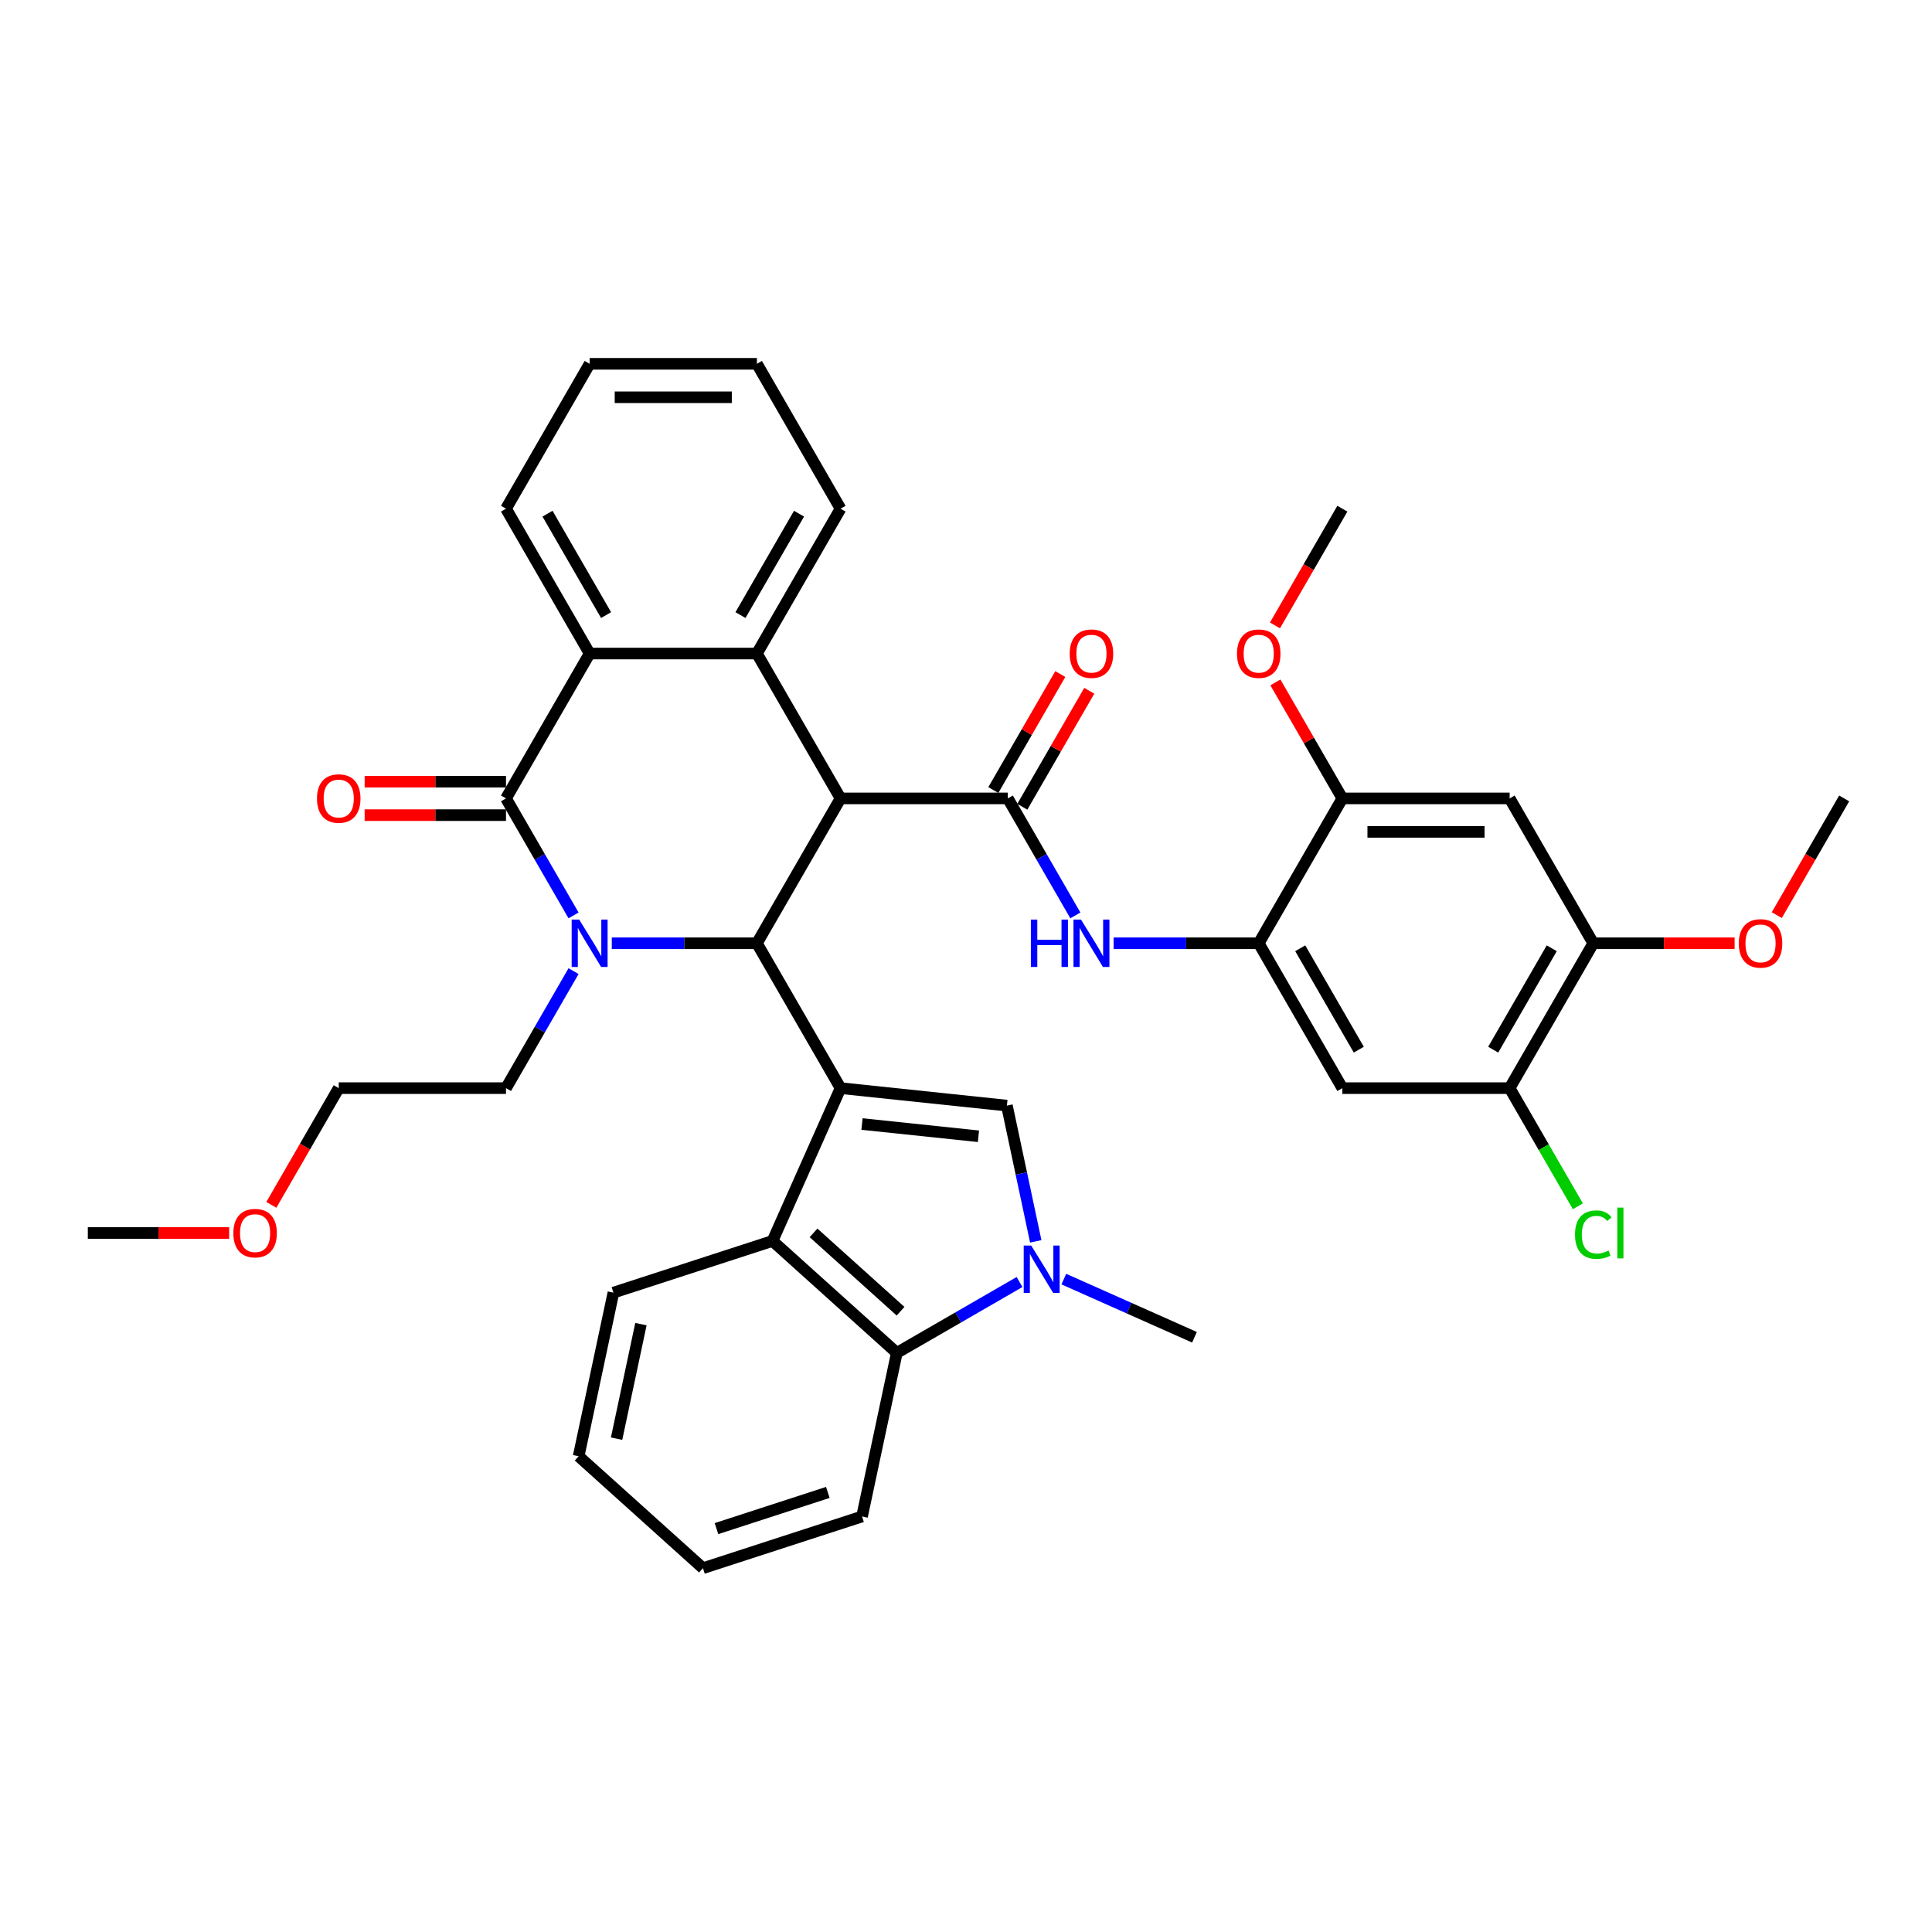 <?xml version='1.0' encoding='iso-8859-1'?>
<svg version='1.1' baseProfile='full'
              xmlns='http://www.w3.org/2000/svg'
                      xmlns:rdkit='http://www.rdkit.org/xml'
                      xmlns:xlink='http://www.w3.org/1999/xlink'
                  xml:space='preserve'
width='1000px' height='1000px' viewBox='0 0 1000 1000'>
<!-- END OF HEADER -->
<rect style='opacity:1.0;fill:#FFFFFF;stroke:none' width='1000' height='1000' x='0' y='0'> </rect>
<path class='bond-2' d='M 435.065,563.216 L 391.775,488.235' style='fill:none;fill-rule:evenodd;stroke:#000000;stroke-width:6px;stroke-linecap:butt;stroke-linejoin:miter;stroke-opacity:1' />
<path class='bond-5' d='M 435.065,563.216 L 521.171,572.266' style='fill:none;fill-rule:evenodd;stroke:#000000;stroke-width:6px;stroke-linecap:butt;stroke-linejoin:miter;stroke-opacity:1' />
<path class='bond-5' d='M 446.171,581.795 L 506.445,588.13' style='fill:none;fill-rule:evenodd;stroke:#000000;stroke-width:6px;stroke-linecap:butt;stroke-linejoin:miter;stroke-opacity:1' />
<path class='bond-9' d='M 435.065,563.216 L 399.85,642.311' style='fill:none;fill-rule:evenodd;stroke:#000000;stroke-width:6px;stroke-linecap:butt;stroke-linejoin:miter;stroke-opacity:1' />
<path class='bond-0' d='M 435.065,413.255 L 391.775,488.235' style='fill:none;fill-rule:evenodd;stroke:#000000;stroke-width:6px;stroke-linecap:butt;stroke-linejoin:miter;stroke-opacity:1' />
<path class='bond-4' d='M 435.065,413.255 L 521.645,413.255' style='fill:none;fill-rule:evenodd;stroke:#000000;stroke-width:6px;stroke-linecap:butt;stroke-linejoin:miter;stroke-opacity:1' />
<path class='bond-6' d='M 435.065,413.255 L 391.775,338.274' style='fill:none;fill-rule:evenodd;stroke:#000000;stroke-width:6px;stroke-linecap:butt;stroke-linejoin:miter;stroke-opacity:1' />
<path class='bond-1' d='M 316.658,488.235 L 354.216,488.235' style='fill:none;fill-rule:evenodd;stroke:#0000FF;stroke-width:6px;stroke-linecap:butt;stroke-linejoin:miter;stroke-opacity:1' />
<path class='bond-1' d='M 354.216,488.235 L 391.775,488.235' style='fill:none;fill-rule:evenodd;stroke:#000000;stroke-width:6px;stroke-linecap:butt;stroke-linejoin:miter;stroke-opacity:1' />
<path class='bond-3' d='M 296.867,473.811 L 279.386,443.533' style='fill:none;fill-rule:evenodd;stroke:#0000FF;stroke-width:6px;stroke-linecap:butt;stroke-linejoin:miter;stroke-opacity:1' />
<path class='bond-3' d='M 279.386,443.533 L 261.905,413.255' style='fill:none;fill-rule:evenodd;stroke:#000000;stroke-width:6px;stroke-linecap:butt;stroke-linejoin:miter;stroke-opacity:1' />
<path class='bond-20' d='M 296.867,502.66 L 279.386,532.938' style='fill:none;fill-rule:evenodd;stroke:#0000FF;stroke-width:6px;stroke-linecap:butt;stroke-linejoin:miter;stroke-opacity:1' />
<path class='bond-20' d='M 279.386,532.938 L 261.905,563.216' style='fill:none;fill-rule:evenodd;stroke:#000000;stroke-width:6px;stroke-linecap:butt;stroke-linejoin:miter;stroke-opacity:1' />
<path class='bond-8' d='M 261.905,413.255 L 305.195,338.274' style='fill:none;fill-rule:evenodd;stroke:#000000;stroke-width:6px;stroke-linecap:butt;stroke-linejoin:miter;stroke-opacity:1' />
<path class='bond-18' d='M 261.905,404.597 L 225.325,404.597' style='fill:none;fill-rule:evenodd;stroke:#000000;stroke-width:6px;stroke-linecap:butt;stroke-linejoin:miter;stroke-opacity:1' />
<path class='bond-18' d='M 225.325,404.597 L 188.745,404.597' style='fill:none;fill-rule:evenodd;stroke:#FF0000;stroke-width:6px;stroke-linecap:butt;stroke-linejoin:miter;stroke-opacity:1' />
<path class='bond-18' d='M 261.905,421.913 L 225.325,421.913' style='fill:none;fill-rule:evenodd;stroke:#000000;stroke-width:6px;stroke-linecap:butt;stroke-linejoin:miter;stroke-opacity:1' />
<path class='bond-18' d='M 225.325,421.913 L 188.745,421.913' style='fill:none;fill-rule:evenodd;stroke:#FF0000;stroke-width:6px;stroke-linecap:butt;stroke-linejoin:miter;stroke-opacity:1' />
<path class='bond-11' d='M 521.645,413.255 L 539.126,443.533' style='fill:none;fill-rule:evenodd;stroke:#000000;stroke-width:6px;stroke-linecap:butt;stroke-linejoin:miter;stroke-opacity:1' />
<path class='bond-11' d='M 539.126,443.533 L 556.607,473.811' style='fill:none;fill-rule:evenodd;stroke:#0000FF;stroke-width:6px;stroke-linecap:butt;stroke-linejoin:miter;stroke-opacity:1' />
<path class='bond-19' d='M 529.143,417.584 L 546.474,387.565' style='fill:none;fill-rule:evenodd;stroke:#000000;stroke-width:6px;stroke-linecap:butt;stroke-linejoin:miter;stroke-opacity:1' />
<path class='bond-19' d='M 546.474,387.565 L 563.805,357.547' style='fill:none;fill-rule:evenodd;stroke:#FF0000;stroke-width:6px;stroke-linecap:butt;stroke-linejoin:miter;stroke-opacity:1' />
<path class='bond-19' d='M 514.147,408.926 L 531.478,378.907' style='fill:none;fill-rule:evenodd;stroke:#000000;stroke-width:6px;stroke-linecap:butt;stroke-linejoin:miter;stroke-opacity:1' />
<path class='bond-19' d='M 531.478,378.907 L 548.809,348.889' style='fill:none;fill-rule:evenodd;stroke:#FF0000;stroke-width:6px;stroke-linecap:butt;stroke-linejoin:miter;stroke-opacity:1' />
<path class='bond-7' d='M 521.171,572.266 L 528.638,607.398' style='fill:none;fill-rule:evenodd;stroke:#000000;stroke-width:6px;stroke-linecap:butt;stroke-linejoin:miter;stroke-opacity:1' />
<path class='bond-7' d='M 528.638,607.398 L 536.106,642.53' style='fill:none;fill-rule:evenodd;stroke:#0000FF;stroke-width:6px;stroke-linecap:butt;stroke-linejoin:miter;stroke-opacity:1' />
<path class='bond-23' d='M 391.775,338.274 L 435.065,263.294' style='fill:none;fill-rule:evenodd;stroke:#000000;stroke-width:6px;stroke-linecap:butt;stroke-linejoin:miter;stroke-opacity:1' />
<path class='bond-23' d='M 383.272,318.369 L 413.575,265.883' style='fill:none;fill-rule:evenodd;stroke:#000000;stroke-width:6px;stroke-linecap:butt;stroke-linejoin:miter;stroke-opacity:1' />
<path class='bond-40' d='M 391.775,338.274 L 305.195,338.274' style='fill:none;fill-rule:evenodd;stroke:#000000;stroke-width:6px;stroke-linecap:butt;stroke-linejoin:miter;stroke-opacity:1' />
<path class='bond-22' d='M 550.635,662.058 L 584.451,677.114' style='fill:none;fill-rule:evenodd;stroke:#0000FF;stroke-width:6px;stroke-linecap:butt;stroke-linejoin:miter;stroke-opacity:1' />
<path class='bond-22' d='M 584.451,677.114 L 618.267,692.169' style='fill:none;fill-rule:evenodd;stroke:#000000;stroke-width:6px;stroke-linecap:butt;stroke-linejoin:miter;stroke-opacity:1' />
<path class='bond-38' d='M 527.709,663.572 L 495.95,681.908' style='fill:none;fill-rule:evenodd;stroke:#0000FF;stroke-width:6px;stroke-linecap:butt;stroke-linejoin:miter;stroke-opacity:1' />
<path class='bond-38' d='M 495.95,681.908 L 464.191,700.244' style='fill:none;fill-rule:evenodd;stroke:#000000;stroke-width:6px;stroke-linecap:butt;stroke-linejoin:miter;stroke-opacity:1' />
<path class='bond-26' d='M 305.195,338.274 L 261.905,263.294' style='fill:none;fill-rule:evenodd;stroke:#000000;stroke-width:6px;stroke-linecap:butt;stroke-linejoin:miter;stroke-opacity:1' />
<path class='bond-26' d='M 313.697,318.369 L 283.394,265.883' style='fill:none;fill-rule:evenodd;stroke:#000000;stroke-width:6px;stroke-linecap:butt;stroke-linejoin:miter;stroke-opacity:1' />
<path class='bond-10' d='M 399.85,642.311 L 464.191,700.244' style='fill:none;fill-rule:evenodd;stroke:#000000;stroke-width:6px;stroke-linecap:butt;stroke-linejoin:miter;stroke-opacity:1' />
<path class='bond-10' d='M 421.088,638.132 L 466.127,678.686' style='fill:none;fill-rule:evenodd;stroke:#000000;stroke-width:6px;stroke-linecap:butt;stroke-linejoin:miter;stroke-opacity:1' />
<path class='bond-27' d='M 399.85,642.311 L 317.507,669.065' style='fill:none;fill-rule:evenodd;stroke:#000000;stroke-width:6px;stroke-linecap:butt;stroke-linejoin:miter;stroke-opacity:1' />
<path class='bond-28' d='M 464.191,700.244 L 446.19,784.932' style='fill:none;fill-rule:evenodd;stroke:#000000;stroke-width:6px;stroke-linecap:butt;stroke-linejoin:miter;stroke-opacity:1' />
<path class='bond-12' d='M 576.398,488.235 L 613.957,488.235' style='fill:none;fill-rule:evenodd;stroke:#0000FF;stroke-width:6px;stroke-linecap:butt;stroke-linejoin:miter;stroke-opacity:1' />
<path class='bond-12' d='M 613.957,488.235 L 651.515,488.235' style='fill:none;fill-rule:evenodd;stroke:#000000;stroke-width:6px;stroke-linecap:butt;stroke-linejoin:miter;stroke-opacity:1' />
<path class='bond-13' d='M 651.515,488.235 L 694.805,563.216' style='fill:none;fill-rule:evenodd;stroke:#000000;stroke-width:6px;stroke-linecap:butt;stroke-linejoin:miter;stroke-opacity:1' />
<path class='bond-13' d='M 673.005,490.824 L 703.308,543.311' style='fill:none;fill-rule:evenodd;stroke:#000000;stroke-width:6px;stroke-linecap:butt;stroke-linejoin:miter;stroke-opacity:1' />
<path class='bond-15' d='M 651.515,488.235 L 694.805,413.255' style='fill:none;fill-rule:evenodd;stroke:#000000;stroke-width:6px;stroke-linecap:butt;stroke-linejoin:miter;stroke-opacity:1' />
<path class='bond-16' d='M 694.805,563.216 L 781.385,563.216' style='fill:none;fill-rule:evenodd;stroke:#000000;stroke-width:6px;stroke-linecap:butt;stroke-linejoin:miter;stroke-opacity:1' />
<path class='bond-14' d='M 781.385,413.255 L 694.805,413.255' style='fill:none;fill-rule:evenodd;stroke:#000000;stroke-width:6px;stroke-linecap:butt;stroke-linejoin:miter;stroke-opacity:1' />
<path class='bond-14' d='M 768.398,430.571 L 707.792,430.571' style='fill:none;fill-rule:evenodd;stroke:#000000;stroke-width:6px;stroke-linecap:butt;stroke-linejoin:miter;stroke-opacity:1' />
<path class='bond-17' d='M 781.385,413.255 L 824.675,488.235' style='fill:none;fill-rule:evenodd;stroke:#000000;stroke-width:6px;stroke-linecap:butt;stroke-linejoin:miter;stroke-opacity:1' />
<path class='bond-24' d='M 694.805,413.255 L 677.474,383.236' style='fill:none;fill-rule:evenodd;stroke:#000000;stroke-width:6px;stroke-linecap:butt;stroke-linejoin:miter;stroke-opacity:1' />
<path class='bond-24' d='M 677.474,383.236 L 660.143,353.218' style='fill:none;fill-rule:evenodd;stroke:#FF0000;stroke-width:6px;stroke-linecap:butt;stroke-linejoin:miter;stroke-opacity:1' />
<path class='bond-21' d='M 781.385,563.216 L 799.041,593.797' style='fill:none;fill-rule:evenodd;stroke:#000000;stroke-width:6px;stroke-linecap:butt;stroke-linejoin:miter;stroke-opacity:1' />
<path class='bond-21' d='M 799.041,593.797 L 816.697,624.378' style='fill:none;fill-rule:evenodd;stroke:#00CC00;stroke-width:6px;stroke-linecap:butt;stroke-linejoin:miter;stroke-opacity:1' />
<path class='bond-42' d='M 781.385,563.216 L 824.675,488.235' style='fill:none;fill-rule:evenodd;stroke:#000000;stroke-width:6px;stroke-linecap:butt;stroke-linejoin:miter;stroke-opacity:1' />
<path class='bond-42' d='M 772.883,543.311 L 803.186,490.824' style='fill:none;fill-rule:evenodd;stroke:#000000;stroke-width:6px;stroke-linecap:butt;stroke-linejoin:miter;stroke-opacity:1' />
<path class='bond-25' d='M 824.675,488.235 L 861.255,488.235' style='fill:none;fill-rule:evenodd;stroke:#000000;stroke-width:6px;stroke-linecap:butt;stroke-linejoin:miter;stroke-opacity:1' />
<path class='bond-25' d='M 861.255,488.235 L 897.835,488.235' style='fill:none;fill-rule:evenodd;stroke:#FF0000;stroke-width:6px;stroke-linecap:butt;stroke-linejoin:miter;stroke-opacity:1' />
<path class='bond-30' d='M 261.905,563.216 L 175.325,563.216' style='fill:none;fill-rule:evenodd;stroke:#000000;stroke-width:6px;stroke-linecap:butt;stroke-linejoin:miter;stroke-opacity:1' />
<path class='bond-34' d='M 435.065,263.294 L 391.775,188.313' style='fill:none;fill-rule:evenodd;stroke:#000000;stroke-width:6px;stroke-linecap:butt;stroke-linejoin:miter;stroke-opacity:1' />
<path class='bond-32' d='M 659.923,323.711 L 677.364,293.503' style='fill:none;fill-rule:evenodd;stroke:#FF0000;stroke-width:6px;stroke-linecap:butt;stroke-linejoin:miter;stroke-opacity:1' />
<path class='bond-32' d='M 677.364,293.503 L 694.805,263.294' style='fill:none;fill-rule:evenodd;stroke:#000000;stroke-width:6px;stroke-linecap:butt;stroke-linejoin:miter;stroke-opacity:1' />
<path class='bond-31' d='M 919.663,473.673 L 937.104,443.464' style='fill:none;fill-rule:evenodd;stroke:#FF0000;stroke-width:6px;stroke-linecap:butt;stroke-linejoin:miter;stroke-opacity:1' />
<path class='bond-31' d='M 937.104,443.464 L 954.545,413.255' style='fill:none;fill-rule:evenodd;stroke:#000000;stroke-width:6px;stroke-linecap:butt;stroke-linejoin:miter;stroke-opacity:1' />
<path class='bond-35' d='M 261.905,263.294 L 305.195,188.313' style='fill:none;fill-rule:evenodd;stroke:#000000;stroke-width:6px;stroke-linecap:butt;stroke-linejoin:miter;stroke-opacity:1' />
<path class='bond-36' d='M 317.507,669.065 L 299.506,753.754' style='fill:none;fill-rule:evenodd;stroke:#000000;stroke-width:6px;stroke-linecap:butt;stroke-linejoin:miter;stroke-opacity:1' />
<path class='bond-36' d='M 331.745,685.369 L 319.144,744.651' style='fill:none;fill-rule:evenodd;stroke:#000000;stroke-width:6px;stroke-linecap:butt;stroke-linejoin:miter;stroke-opacity:1' />
<path class='bond-39' d='M 446.19,784.932 L 363.848,811.687' style='fill:none;fill-rule:evenodd;stroke:#000000;stroke-width:6px;stroke-linecap:butt;stroke-linejoin:miter;stroke-opacity:1' />
<path class='bond-39' d='M 428.488,772.477 L 370.848,791.205' style='fill:none;fill-rule:evenodd;stroke:#000000;stroke-width:6px;stroke-linecap:butt;stroke-linejoin:miter;stroke-opacity:1' />
<path class='bond-29' d='M 140.442,623.634 L 157.884,593.425' style='fill:none;fill-rule:evenodd;stroke:#FF0000;stroke-width:6px;stroke-linecap:butt;stroke-linejoin:miter;stroke-opacity:1' />
<path class='bond-29' d='M 157.884,593.425 L 175.325,563.216' style='fill:none;fill-rule:evenodd;stroke:#000000;stroke-width:6px;stroke-linecap:butt;stroke-linejoin:miter;stroke-opacity:1' />
<path class='bond-33' d='M 118.615,638.196 L 82.035,638.196' style='fill:none;fill-rule:evenodd;stroke:#FF0000;stroke-width:6px;stroke-linecap:butt;stroke-linejoin:miter;stroke-opacity:1' />
<path class='bond-33' d='M 82.035,638.196 L 45.455,638.196' style='fill:none;fill-rule:evenodd;stroke:#000000;stroke-width:6px;stroke-linecap:butt;stroke-linejoin:miter;stroke-opacity:1' />
<path class='bond-41' d='M 391.775,188.313 L 305.195,188.313' style='fill:none;fill-rule:evenodd;stroke:#000000;stroke-width:6px;stroke-linecap:butt;stroke-linejoin:miter;stroke-opacity:1' />
<path class='bond-41' d='M 378.788,205.629 L 318.182,205.629' style='fill:none;fill-rule:evenodd;stroke:#000000;stroke-width:6px;stroke-linecap:butt;stroke-linejoin:miter;stroke-opacity:1' />
<path class='bond-37' d='M 299.506,753.754 L 363.848,811.687' style='fill:none;fill-rule:evenodd;stroke:#000000;stroke-width:6px;stroke-linecap:butt;stroke-linejoin:miter;stroke-opacity:1' />
<path  class='atom-2' d='M 299.775 475.976
L 307.81 488.963
Q 308.606 490.244, 309.887 492.564
Q 311.169 494.885, 311.238 495.023
L 311.238 475.976
L 314.494 475.976
L 314.494 500.495
L 311.134 500.495
L 302.511 486.296
Q 301.506 484.634, 300.433 482.729
Q 299.394 480.824, 299.082 480.235
L 299.082 500.495
L 295.896 500.495
L 295.896 475.976
L 299.775 475.976
' fill='#0000FF'/>
<path  class='atom-8' d='M 533.752 644.694
L 541.786 657.681
Q 542.583 658.963, 543.864 661.283
Q 545.146 663.603, 545.215 663.742
L 545.215 644.694
L 548.47 644.694
L 548.47 669.214
L 545.111 669.214
L 536.488 655.015
Q 535.483 653.352, 534.41 651.448
Q 533.371 649.543, 533.059 648.954
L 533.059 669.214
L 529.873 669.214
L 529.873 644.694
L 533.752 644.694
' fill='#0000FF'/>
<path  class='atom-12' d='M 533.576 475.976
L 536.9 475.976
L 536.9 486.4
L 549.437 486.4
L 549.437 475.976
L 552.762 475.976
L 552.762 500.495
L 549.437 500.495
L 549.437 489.17
L 536.9 489.17
L 536.9 500.495
L 533.576 500.495
L 533.576 475.976
' fill='#0000FF'/>
<path  class='atom-12' d='M 559.515 475.976
L 567.55 488.963
Q 568.346 490.244, 569.628 492.564
Q 570.909 494.885, 570.978 495.023
L 570.978 475.976
L 574.234 475.976
L 574.234 500.495
L 570.874 500.495
L 562.251 486.296
Q 561.247 484.634, 560.173 482.729
Q 559.134 480.824, 558.823 480.235
L 558.823 500.495
L 555.636 500.495
L 555.636 475.976
L 559.515 475.976
' fill='#0000FF'/>
<path  class='atom-19' d='M 164.069 413.324
Q 164.069 407.437, 166.978 404.147
Q 169.887 400.856, 175.325 400.856
Q 180.762 400.856, 183.671 404.147
Q 186.58 407.437, 186.58 413.324
Q 186.58 419.281, 183.636 422.675
Q 180.693 426.034, 175.325 426.034
Q 169.922 426.034, 166.978 422.675
Q 164.069 419.315, 164.069 413.324
M 175.325 423.263
Q 179.065 423.263, 181.074 420.77
Q 183.117 418.242, 183.117 413.324
Q 183.117 408.51, 181.074 406.086
Q 179.065 403.627, 175.325 403.627
Q 171.584 403.627, 169.541 406.051
Q 167.532 408.476, 167.532 413.324
Q 167.532 418.276, 169.541 420.77
Q 171.584 423.263, 175.325 423.263
' fill='#FF0000'/>
<path  class='atom-20' d='M 553.68 338.343
Q 553.68 332.456, 556.589 329.166
Q 559.498 325.876, 564.935 325.876
Q 570.372 325.876, 573.281 329.166
Q 576.19 332.456, 576.19 338.343
Q 576.19 344.3, 573.247 347.694
Q 570.303 351.053, 564.935 351.053
Q 559.532 351.053, 556.589 347.694
Q 553.68 344.335, 553.68 338.343
M 564.935 348.283
Q 568.675 348.283, 570.684 345.789
Q 572.727 343.261, 572.727 338.343
Q 572.727 333.53, 570.684 331.105
Q 568.675 328.646, 564.935 328.646
Q 561.195 328.646, 559.152 331.071
Q 557.143 333.495, 557.143 338.343
Q 557.143 343.296, 559.152 345.789
Q 561.195 348.283, 564.935 348.283
' fill='#FF0000'/>
<path  class='atom-22' d='M 815.221 639.045
Q 815.221 632.95, 818.061 629.764
Q 820.935 626.543, 826.372 626.543
Q 831.429 626.543, 834.13 630.11
L 831.844 631.98
Q 829.87 629.383, 826.372 629.383
Q 822.667 629.383, 820.693 631.876
Q 818.753 634.335, 818.753 639.045
Q 818.753 643.893, 820.762 646.387
Q 822.805 648.88, 826.753 648.88
Q 829.455 648.88, 832.606 647.253
L 833.576 649.85
Q 832.294 650.681, 830.355 651.166
Q 828.416 651.651, 826.268 651.651
Q 820.935 651.651, 818.061 648.396
Q 815.221 645.14, 815.221 639.045
' fill='#00CC00'/>
<path  class='atom-22' d='M 837.108 625.054
L 840.294 625.054
L 840.294 651.339
L 837.108 651.339
L 837.108 625.054
' fill='#00CC00'/>
<path  class='atom-25' d='M 640.26 338.343
Q 640.26 332.456, 643.169 329.166
Q 646.078 325.876, 651.515 325.876
Q 656.952 325.876, 659.861 329.166
Q 662.771 332.456, 662.771 338.343
Q 662.771 344.3, 659.827 347.694
Q 656.883 351.053, 651.515 351.053
Q 646.113 351.053, 643.169 347.694
Q 640.26 344.335, 640.26 338.343
M 651.515 348.283
Q 655.255 348.283, 657.264 345.789
Q 659.307 343.261, 659.307 338.343
Q 659.307 333.53, 657.264 331.105
Q 655.255 328.646, 651.515 328.646
Q 647.775 328.646, 645.732 331.071
Q 643.723 333.495, 643.723 338.343
Q 643.723 343.296, 645.732 345.789
Q 647.775 348.283, 651.515 348.283
' fill='#FF0000'/>
<path  class='atom-26' d='M 900 488.305
Q 900 482.417, 902.909 479.127
Q 905.818 475.837, 911.255 475.837
Q 916.693 475.837, 919.602 479.127
Q 922.511 482.417, 922.511 488.305
Q 922.511 494.261, 919.567 497.655
Q 916.623 501.015, 911.255 501.015
Q 905.853 501.015, 902.909 497.655
Q 900 494.296, 900 488.305
M 911.255 498.244
Q 914.996 498.244, 917.004 495.75
Q 919.048 493.222, 919.048 488.305
Q 919.048 483.491, 917.004 481.066
Q 914.996 478.608, 911.255 478.608
Q 907.515 478.608, 905.472 481.032
Q 903.463 483.456, 903.463 488.305
Q 903.463 493.257, 905.472 495.75
Q 907.515 498.244, 911.255 498.244
' fill='#FF0000'/>
<path  class='atom-30' d='M 120.779 638.266
Q 120.779 632.378, 123.688 629.088
Q 126.597 625.798, 132.035 625.798
Q 137.472 625.798, 140.381 629.088
Q 143.29 632.378, 143.29 638.266
Q 143.29 644.222, 140.346 647.616
Q 137.403 650.976, 132.035 650.976
Q 126.632 650.976, 123.688 647.616
Q 120.779 644.257, 120.779 638.266
M 132.035 648.205
Q 135.775 648.205, 137.784 645.712
Q 139.827 643.183, 139.827 638.266
Q 139.827 633.452, 137.784 631.028
Q 135.775 628.569, 132.035 628.569
Q 128.294 628.569, 126.251 630.993
Q 124.242 633.417, 124.242 638.266
Q 124.242 643.218, 126.251 645.712
Q 128.294 648.205, 132.035 648.205
' fill='#FF0000'/>
</svg>
